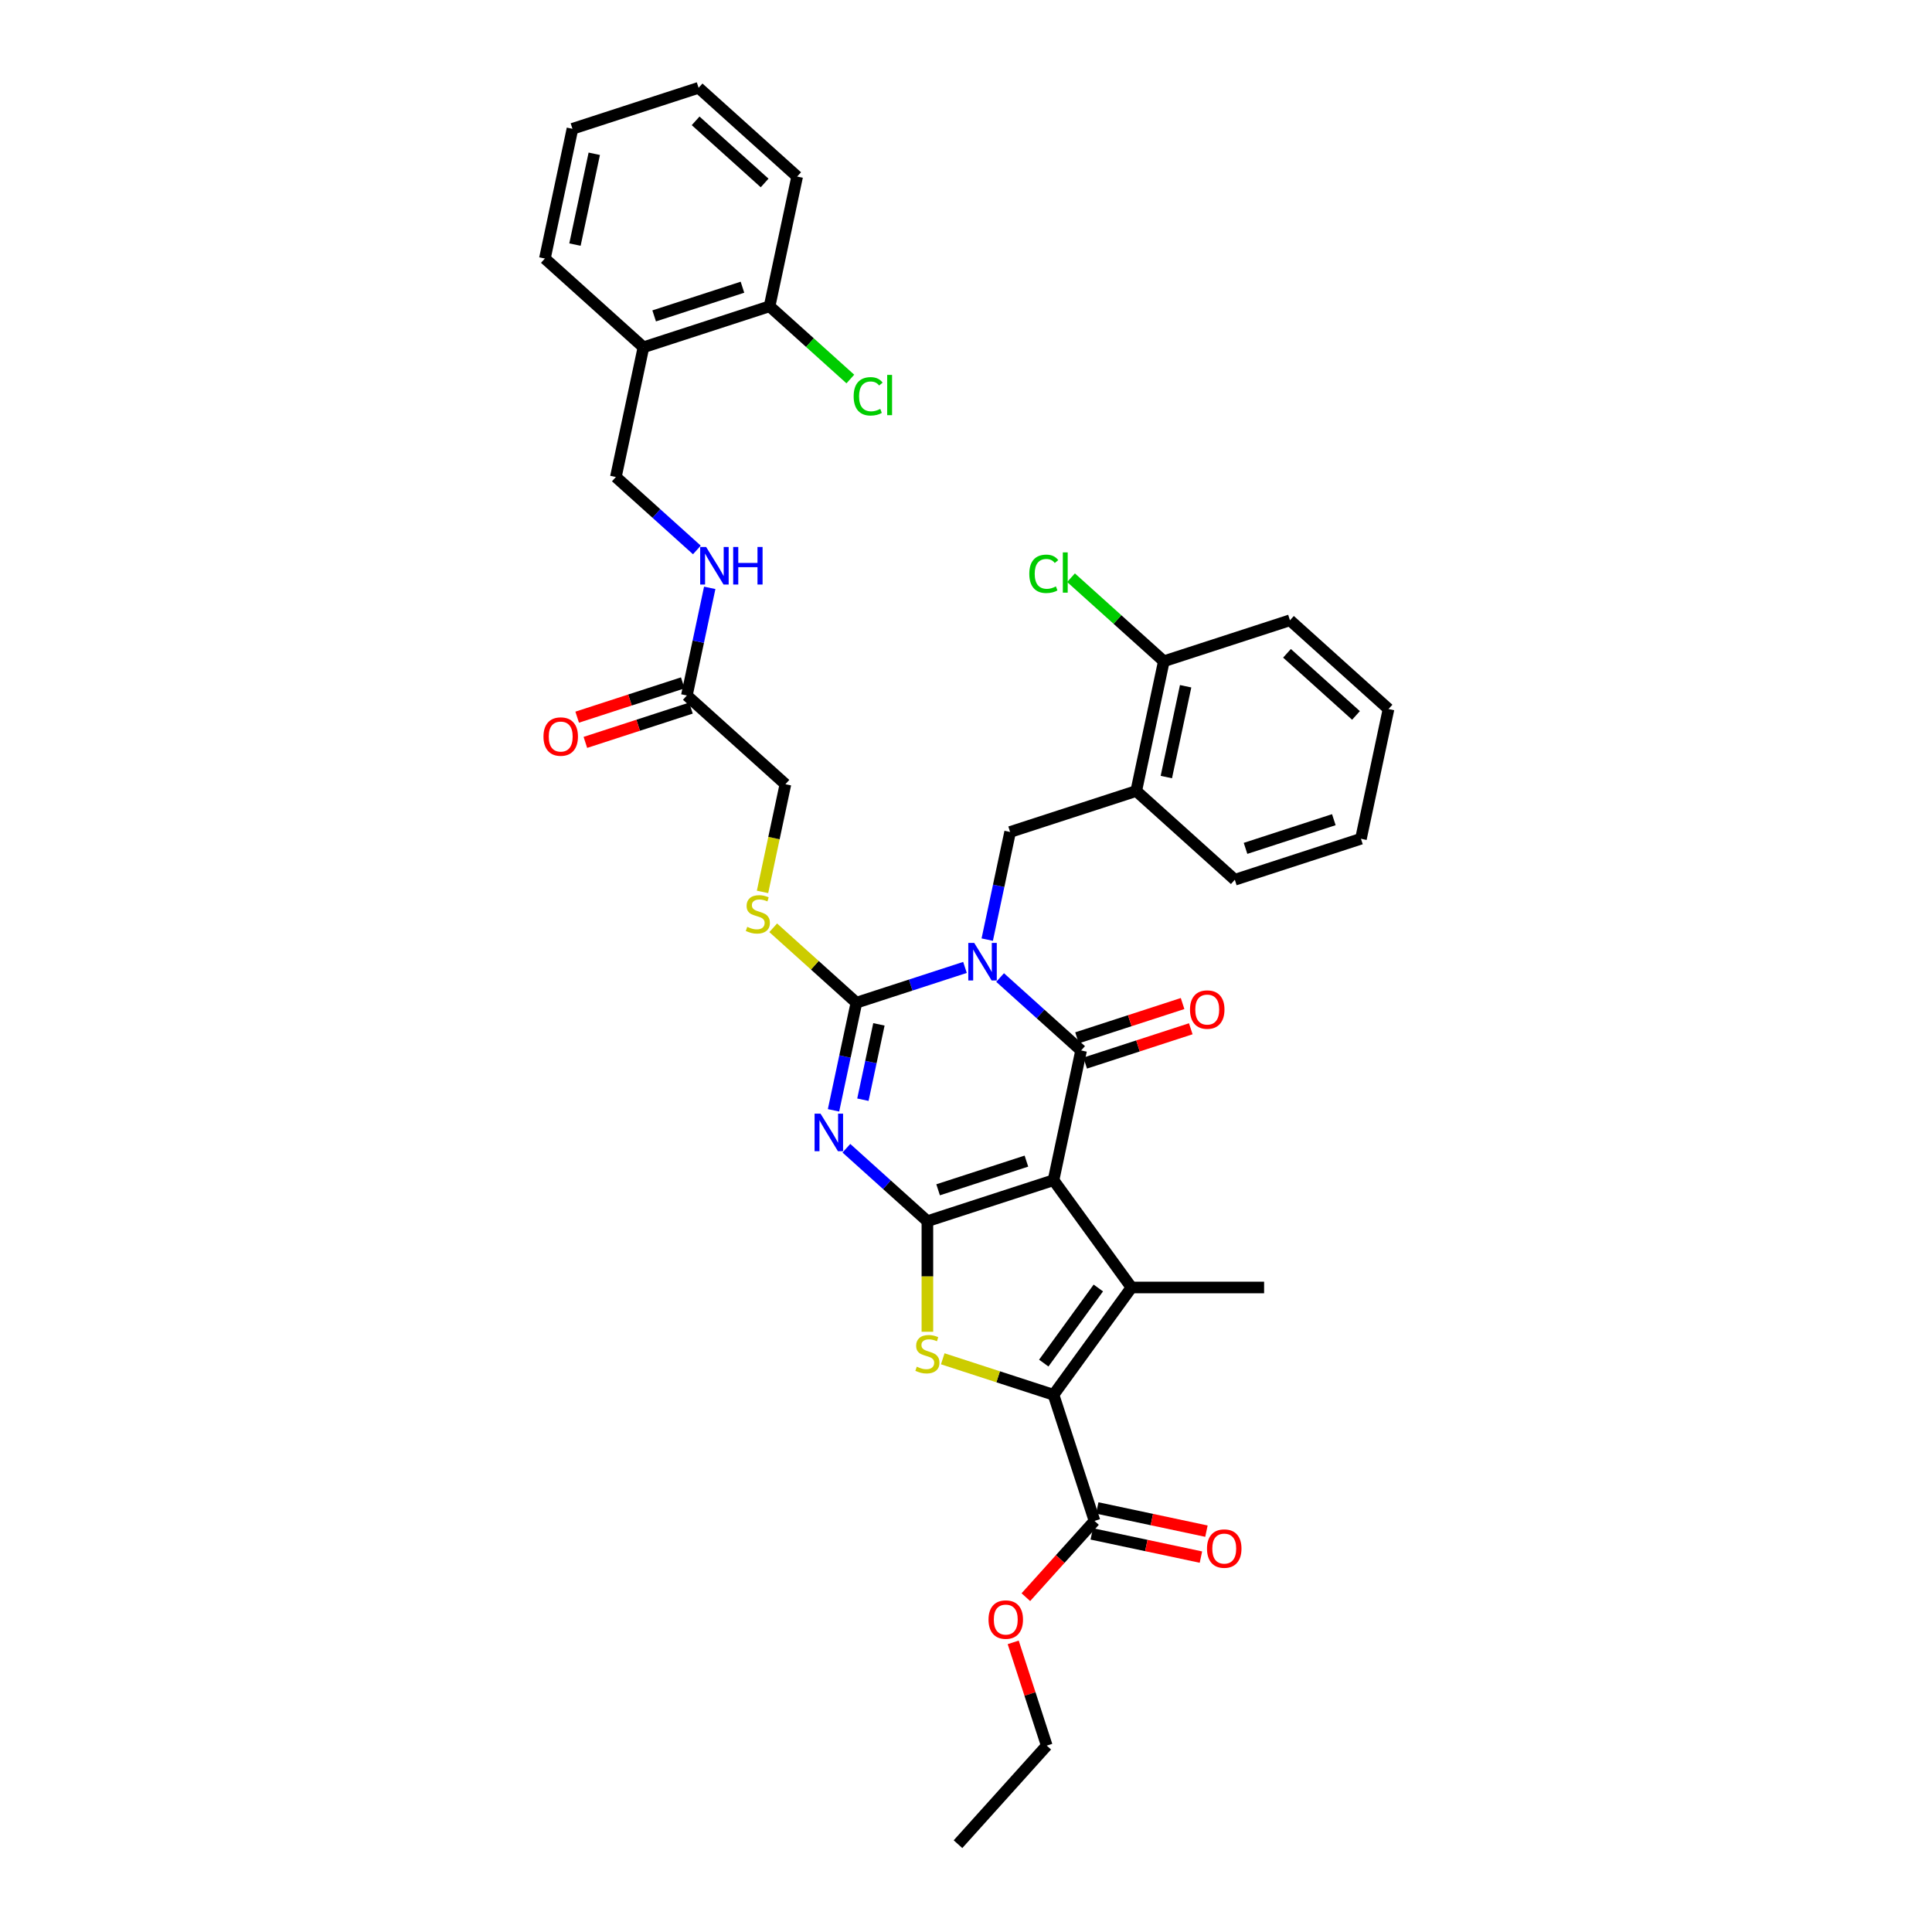 <?xml version='1.0' encoding='iso-8859-1'?>
<svg version='1.1' baseProfile='full'
              xmlns='http://www.w3.org/2000/svg'
                      xmlns:rdkit='http://www.rdkit.org/xml'
                      xmlns:xlink='http://www.w3.org/1999/xlink'
                  xml:space='preserve'
width='1000px' height='1000px' viewBox='0 0 1000 1000'>
<!-- END OF HEADER -->
<rect style='opacity:1.0;fill:#FFFFFF;stroke:none' width='1000' height='1000' x='0' y='0'> </rect>
<path class='bond-2' d='M 517.65,505.966 L 538.613,524.842' style='fill:none;fill-rule:evenodd;stroke:#0000FF;stroke-width:6px;stroke-linecap:butt;stroke-linejoin:miter;stroke-opacity:1' />
<path class='bond-2' d='M 538.613,524.842 L 559.576,543.717' style='fill:none;fill-rule:evenodd;stroke:#000000;stroke-width:6px;stroke-linecap:butt;stroke-linejoin:miter;stroke-opacity:1' />
<path class='bond-4' d='M 499.472,500.736 L 471.372,509.866' style='fill:none;fill-rule:evenodd;stroke:#0000FF;stroke-width:6px;stroke-linecap:butt;stroke-linejoin:miter;stroke-opacity:1' />
<path class='bond-4' d='M 471.372,509.866 L 443.273,518.996' style='fill:none;fill-rule:evenodd;stroke:#000000;stroke-width:6px;stroke-linecap:butt;stroke-linejoin:miter;stroke-opacity:1' />
<path class='bond-8' d='M 510.992,486.346 L 516.913,458.49' style='fill:none;fill-rule:evenodd;stroke:#0000FF;stroke-width:6px;stroke-linecap:butt;stroke-linejoin:miter;stroke-opacity:1' />
<path class='bond-8' d='M 516.913,458.49 L 522.833,430.635' style='fill:none;fill-rule:evenodd;stroke:#000000;stroke-width:6px;stroke-linecap:butt;stroke-linejoin:miter;stroke-opacity:1' />
<path class='bond-0' d='M 545.303,610.865 L 559.576,543.717' style='fill:none;fill-rule:evenodd;stroke:#000000;stroke-width:6px;stroke-linecap:butt;stroke-linejoin:miter;stroke-opacity:1' />
<path class='bond-5' d='M 545.303,610.865 L 585.653,666.402' style='fill:none;fill-rule:evenodd;stroke:#000000;stroke-width:6px;stroke-linecap:butt;stroke-linejoin:miter;stroke-opacity:1' />
<path class='bond-36' d='M 545.303,610.865 L 480.015,632.078' style='fill:none;fill-rule:evenodd;stroke:#000000;stroke-width:6px;stroke-linecap:butt;stroke-linejoin:miter;stroke-opacity:1' />
<path class='bond-36' d='M 531.267,600.989 L 485.566,615.838' style='fill:none;fill-rule:evenodd;stroke:#000000;stroke-width:6px;stroke-linecap:butt;stroke-linejoin:miter;stroke-opacity:1' />
<path class='bond-1' d='M 480.015,632.078 L 459.052,613.203' style='fill:none;fill-rule:evenodd;stroke:#000000;stroke-width:6px;stroke-linecap:butt;stroke-linejoin:miter;stroke-opacity:1' />
<path class='bond-1' d='M 459.052,613.203 L 438.089,594.327' style='fill:none;fill-rule:evenodd;stroke:#0000FF;stroke-width:6px;stroke-linecap:butt;stroke-linejoin:miter;stroke-opacity:1' />
<path class='bond-7' d='M 480.015,632.078 L 480.015,660.697' style='fill:none;fill-rule:evenodd;stroke:#000000;stroke-width:6px;stroke-linecap:butt;stroke-linejoin:miter;stroke-opacity:1' />
<path class='bond-7' d='M 480.015,660.697 L 480.015,689.316' style='fill:none;fill-rule:evenodd;stroke:#CCCC00;stroke-width:6px;stroke-linecap:butt;stroke-linejoin:miter;stroke-opacity:1' />
<path class='bond-12' d='M 561.697,550.246 L 589.021,541.368' style='fill:none;fill-rule:evenodd;stroke:#000000;stroke-width:6px;stroke-linecap:butt;stroke-linejoin:miter;stroke-opacity:1' />
<path class='bond-12' d='M 589.021,541.368 L 616.345,532.49' style='fill:none;fill-rule:evenodd;stroke:#FF0000;stroke-width:6px;stroke-linecap:butt;stroke-linejoin:miter;stroke-opacity:1' />
<path class='bond-12' d='M 557.455,537.188 L 584.778,528.31' style='fill:none;fill-rule:evenodd;stroke:#000000;stroke-width:6px;stroke-linecap:butt;stroke-linejoin:miter;stroke-opacity:1' />
<path class='bond-12' d='M 584.778,528.31 L 612.102,519.432' style='fill:none;fill-rule:evenodd;stroke:#FF0000;stroke-width:6px;stroke-linecap:butt;stroke-linejoin:miter;stroke-opacity:1' />
<path class='bond-3' d='M 431.431,574.707 L 437.352,546.851' style='fill:none;fill-rule:evenodd;stroke:#0000FF;stroke-width:6px;stroke-linecap:butt;stroke-linejoin:miter;stroke-opacity:1' />
<path class='bond-3' d='M 437.352,546.851 L 443.273,518.996' style='fill:none;fill-rule:evenodd;stroke:#000000;stroke-width:6px;stroke-linecap:butt;stroke-linejoin:miter;stroke-opacity:1' />
<path class='bond-3' d='M 446.637,569.205 L 450.781,549.706' style='fill:none;fill-rule:evenodd;stroke:#0000FF;stroke-width:6px;stroke-linecap:butt;stroke-linejoin:miter;stroke-opacity:1' />
<path class='bond-3' d='M 450.781,549.706 L 454.926,530.207' style='fill:none;fill-rule:evenodd;stroke:#000000;stroke-width:6px;stroke-linecap:butt;stroke-linejoin:miter;stroke-opacity:1' />
<path class='bond-11' d='M 443.273,518.996 L 421.74,499.608' style='fill:none;fill-rule:evenodd;stroke:#000000;stroke-width:6px;stroke-linecap:butt;stroke-linejoin:miter;stroke-opacity:1' />
<path class='bond-11' d='M 421.74,499.608 L 400.207,480.219' style='fill:none;fill-rule:evenodd;stroke:#CCCC00;stroke-width:6px;stroke-linecap:butt;stroke-linejoin:miter;stroke-opacity:1' />
<path class='bond-6' d='M 585.653,666.402 L 545.303,721.939' style='fill:none;fill-rule:evenodd;stroke:#000000;stroke-width:6px;stroke-linecap:butt;stroke-linejoin:miter;stroke-opacity:1' />
<path class='bond-6' d='M 568.493,666.662 L 540.248,705.538' style='fill:none;fill-rule:evenodd;stroke:#000000;stroke-width:6px;stroke-linecap:butt;stroke-linejoin:miter;stroke-opacity:1' />
<path class='bond-22' d='M 585.653,666.402 L 654.301,666.402' style='fill:none;fill-rule:evenodd;stroke:#000000;stroke-width:6px;stroke-linecap:butt;stroke-linejoin:miter;stroke-opacity:1' />
<path class='bond-9' d='M 545.303,721.939 L 566.517,787.227' style='fill:none;fill-rule:evenodd;stroke:#000000;stroke-width:6px;stroke-linecap:butt;stroke-linejoin:miter;stroke-opacity:1' />
<path class='bond-37' d='M 545.303,721.939 L 516.634,712.624' style='fill:none;fill-rule:evenodd;stroke:#000000;stroke-width:6px;stroke-linecap:butt;stroke-linejoin:miter;stroke-opacity:1' />
<path class='bond-37' d='M 516.634,712.624 L 487.965,703.309' style='fill:none;fill-rule:evenodd;stroke:#CCCC00;stroke-width:6px;stroke-linecap:butt;stroke-linejoin:miter;stroke-opacity:1' />
<path class='bond-10' d='M 522.833,430.635 L 588.121,409.422' style='fill:none;fill-rule:evenodd;stroke:#000000;stroke-width:6px;stroke-linecap:butt;stroke-linejoin:miter;stroke-opacity:1' />
<path class='bond-18' d='M 565.089,793.942 L 593.343,799.947' style='fill:none;fill-rule:evenodd;stroke:#000000;stroke-width:6px;stroke-linecap:butt;stroke-linejoin:miter;stroke-opacity:1' />
<path class='bond-18' d='M 593.343,799.947 L 621.597,805.953' style='fill:none;fill-rule:evenodd;stroke:#FF0000;stroke-width:6px;stroke-linecap:butt;stroke-linejoin:miter;stroke-opacity:1' />
<path class='bond-18' d='M 567.944,780.512 L 596.198,786.518' style='fill:none;fill-rule:evenodd;stroke:#000000;stroke-width:6px;stroke-linecap:butt;stroke-linejoin:miter;stroke-opacity:1' />
<path class='bond-18' d='M 596.198,786.518 L 624.451,792.523' style='fill:none;fill-rule:evenodd;stroke:#FF0000;stroke-width:6px;stroke-linecap:butt;stroke-linejoin:miter;stroke-opacity:1' />
<path class='bond-23' d='M 566.517,787.227 L 548.748,806.961' style='fill:none;fill-rule:evenodd;stroke:#000000;stroke-width:6px;stroke-linecap:butt;stroke-linejoin:miter;stroke-opacity:1' />
<path class='bond-23' d='M 548.748,806.961 L 530.979,826.696' style='fill:none;fill-rule:evenodd;stroke:#FF0000;stroke-width:6px;stroke-linecap:butt;stroke-linejoin:miter;stroke-opacity:1' />
<path class='bond-16' d='M 588.121,409.422 L 602.394,342.274' style='fill:none;fill-rule:evenodd;stroke:#000000;stroke-width:6px;stroke-linecap:butt;stroke-linejoin:miter;stroke-opacity:1' />
<path class='bond-16' d='M 603.692,402.204 L 613.683,355.201' style='fill:none;fill-rule:evenodd;stroke:#000000;stroke-width:6px;stroke-linecap:butt;stroke-linejoin:miter;stroke-opacity:1' />
<path class='bond-26' d='M 588.121,409.422 L 639.137,455.356' style='fill:none;fill-rule:evenodd;stroke:#000000;stroke-width:6px;stroke-linecap:butt;stroke-linejoin:miter;stroke-opacity:1' />
<path class='bond-21' d='M 394.683,461.652 L 400.606,433.783' style='fill:none;fill-rule:evenodd;stroke:#CCCC00;stroke-width:6px;stroke-linecap:butt;stroke-linejoin:miter;stroke-opacity:1' />
<path class='bond-21' d='M 400.606,433.783 L 406.53,405.914' style='fill:none;fill-rule:evenodd;stroke:#000000;stroke-width:6px;stroke-linecap:butt;stroke-linejoin:miter;stroke-opacity:1' />
<path class='bond-13' d='M 355.515,359.98 L 406.53,405.914' style='fill:none;fill-rule:evenodd;stroke:#000000;stroke-width:6px;stroke-linecap:butt;stroke-linejoin:miter;stroke-opacity:1' />
<path class='bond-15' d='M 355.515,359.98 L 361.436,332.124' style='fill:none;fill-rule:evenodd;stroke:#000000;stroke-width:6px;stroke-linecap:butt;stroke-linejoin:miter;stroke-opacity:1' />
<path class='bond-15' d='M 361.436,332.124 L 367.357,304.269' style='fill:none;fill-rule:evenodd;stroke:#0000FF;stroke-width:6px;stroke-linecap:butt;stroke-linejoin:miter;stroke-opacity:1' />
<path class='bond-20' d='M 353.394,353.451 L 326.07,362.329' style='fill:none;fill-rule:evenodd;stroke:#000000;stroke-width:6px;stroke-linecap:butt;stroke-linejoin:miter;stroke-opacity:1' />
<path class='bond-20' d='M 326.07,362.329 L 298.746,371.207' style='fill:none;fill-rule:evenodd;stroke:#FF0000;stroke-width:6px;stroke-linecap:butt;stroke-linejoin:miter;stroke-opacity:1' />
<path class='bond-20' d='M 357.636,366.508 L 330.313,375.386' style='fill:none;fill-rule:evenodd;stroke:#000000;stroke-width:6px;stroke-linecap:butt;stroke-linejoin:miter;stroke-opacity:1' />
<path class='bond-20' d='M 330.313,375.386 L 302.989,384.264' style='fill:none;fill-rule:evenodd;stroke:#FF0000;stroke-width:6px;stroke-linecap:butt;stroke-linejoin:miter;stroke-opacity:1' />
<path class='bond-14' d='M 333.045,179.75 L 318.772,246.898' style='fill:none;fill-rule:evenodd;stroke:#000000;stroke-width:6px;stroke-linecap:butt;stroke-linejoin:miter;stroke-opacity:1' />
<path class='bond-19' d='M 333.045,179.75 L 398.333,158.537' style='fill:none;fill-rule:evenodd;stroke:#000000;stroke-width:6px;stroke-linecap:butt;stroke-linejoin:miter;stroke-opacity:1' />
<path class='bond-19' d='M 338.596,163.51 L 384.297,148.661' style='fill:none;fill-rule:evenodd;stroke:#000000;stroke-width:6px;stroke-linecap:butt;stroke-linejoin:miter;stroke-opacity:1' />
<path class='bond-27' d='M 333.045,179.75 L 282.03,133.816' style='fill:none;fill-rule:evenodd;stroke:#000000;stroke-width:6px;stroke-linecap:butt;stroke-linejoin:miter;stroke-opacity:1' />
<path class='bond-17' d='M 360.699,284.648 L 339.736,265.773' style='fill:none;fill-rule:evenodd;stroke:#0000FF;stroke-width:6px;stroke-linecap:butt;stroke-linejoin:miter;stroke-opacity:1' />
<path class='bond-17' d='M 339.736,265.773 L 318.772,246.898' style='fill:none;fill-rule:evenodd;stroke:#000000;stroke-width:6px;stroke-linecap:butt;stroke-linejoin:miter;stroke-opacity:1' />
<path class='bond-24' d='M 602.394,342.274 L 578.376,320.648' style='fill:none;fill-rule:evenodd;stroke:#000000;stroke-width:6px;stroke-linecap:butt;stroke-linejoin:miter;stroke-opacity:1' />
<path class='bond-24' d='M 578.376,320.648 L 554.358,299.022' style='fill:none;fill-rule:evenodd;stroke:#00CC00;stroke-width:6px;stroke-linecap:butt;stroke-linejoin:miter;stroke-opacity:1' />
<path class='bond-28' d='M 602.394,342.274 L 667.682,321.061' style='fill:none;fill-rule:evenodd;stroke:#000000;stroke-width:6px;stroke-linecap:butt;stroke-linejoin:miter;stroke-opacity:1' />
<path class='bond-25' d='M 398.333,158.537 L 419.234,177.356' style='fill:none;fill-rule:evenodd;stroke:#000000;stroke-width:6px;stroke-linecap:butt;stroke-linejoin:miter;stroke-opacity:1' />
<path class='bond-25' d='M 419.234,177.356 L 440.136,196.176' style='fill:none;fill-rule:evenodd;stroke:#00CC00;stroke-width:6px;stroke-linecap:butt;stroke-linejoin:miter;stroke-opacity:1' />
<path class='bond-29' d='M 398.333,158.537 L 412.606,91.389' style='fill:none;fill-rule:evenodd;stroke:#000000;stroke-width:6px;stroke-linecap:butt;stroke-linejoin:miter;stroke-opacity:1' />
<path class='bond-30' d='M 524.432,850.091 L 533.114,876.811' style='fill:none;fill-rule:evenodd;stroke:#FF0000;stroke-width:6px;stroke-linecap:butt;stroke-linejoin:miter;stroke-opacity:1' />
<path class='bond-30' d='M 533.114,876.811 L 541.796,903.53' style='fill:none;fill-rule:evenodd;stroke:#000000;stroke-width:6px;stroke-linecap:butt;stroke-linejoin:miter;stroke-opacity:1' />
<path class='bond-31' d='M 639.137,455.356 L 704.425,434.143' style='fill:none;fill-rule:evenodd;stroke:#000000;stroke-width:6px;stroke-linecap:butt;stroke-linejoin:miter;stroke-opacity:1' />
<path class='bond-31' d='M 644.687,439.116 L 690.389,424.267' style='fill:none;fill-rule:evenodd;stroke:#000000;stroke-width:6px;stroke-linecap:butt;stroke-linejoin:miter;stroke-opacity:1' />
<path class='bond-33' d='M 282.03,133.816 L 296.302,66.668' style='fill:none;fill-rule:evenodd;stroke:#000000;stroke-width:6px;stroke-linecap:butt;stroke-linejoin:miter;stroke-opacity:1' />
<path class='bond-33' d='M 297.6,126.598 L 307.591,79.595' style='fill:none;fill-rule:evenodd;stroke:#000000;stroke-width:6px;stroke-linecap:butt;stroke-linejoin:miter;stroke-opacity:1' />
<path class='bond-38' d='M 667.682,321.061 L 718.697,366.995' style='fill:none;fill-rule:evenodd;stroke:#000000;stroke-width:6px;stroke-linecap:butt;stroke-linejoin:miter;stroke-opacity:1' />
<path class='bond-38' d='M 666.147,338.154 L 701.858,370.308' style='fill:none;fill-rule:evenodd;stroke:#000000;stroke-width:6px;stroke-linecap:butt;stroke-linejoin:miter;stroke-opacity:1' />
<path class='bond-39' d='M 412.606,91.389 L 361.59,45.455' style='fill:none;fill-rule:evenodd;stroke:#000000;stroke-width:6px;stroke-linecap:butt;stroke-linejoin:miter;stroke-opacity:1' />
<path class='bond-39' d='M 395.767,94.702 L 360.056,62.548' style='fill:none;fill-rule:evenodd;stroke:#000000;stroke-width:6px;stroke-linecap:butt;stroke-linejoin:miter;stroke-opacity:1' />
<path class='bond-32' d='M 541.796,903.53 L 495.861,954.545' style='fill:none;fill-rule:evenodd;stroke:#000000;stroke-width:6px;stroke-linecap:butt;stroke-linejoin:miter;stroke-opacity:1' />
<path class='bond-34' d='M 704.425,434.143 L 718.697,366.995' style='fill:none;fill-rule:evenodd;stroke:#000000;stroke-width:6px;stroke-linecap:butt;stroke-linejoin:miter;stroke-opacity:1' />
<path class='bond-35' d='M 296.302,66.668 L 361.59,45.455' style='fill:none;fill-rule:evenodd;stroke:#000000;stroke-width:6px;stroke-linecap:butt;stroke-linejoin:miter;stroke-opacity:1' />
<path  class='atom-0' d='M 504.263 488.062
L 510.634 498.359
Q 511.265 499.375, 512.281 501.215
Q 513.297 503.055, 513.352 503.165
L 513.352 488.062
L 515.933 488.062
L 515.933 507.503
L 513.27 507.503
L 506.433 496.245
Q 505.636 494.927, 504.785 493.417
Q 503.961 491.906, 503.714 491.44
L 503.714 507.503
L 501.188 507.503
L 501.188 488.062
L 504.263 488.062
' fill='#0000FF'/>
<path  class='atom-4' d='M 424.703 576.423
L 431.073 586.72
Q 431.705 587.736, 432.721 589.576
Q 433.737 591.416, 433.792 591.526
L 433.792 576.423
L 436.373 576.423
L 436.373 595.864
L 433.709 595.864
L 426.872 584.606
Q 426.076 583.288, 425.224 581.778
Q 424.401 580.267, 424.154 579.801
L 424.154 595.864
L 421.627 595.864
L 421.627 576.423
L 424.703 576.423
' fill='#0000FF'/>
<path  class='atom-8' d='M 474.524 707.398
Q 474.743 707.481, 475.649 707.865
Q 476.556 708.25, 477.544 708.497
Q 478.56 708.716, 479.549 708.716
Q 481.388 708.716, 482.459 707.838
Q 483.53 706.932, 483.53 705.366
Q 483.53 704.295, 482.981 703.636
Q 482.459 702.977, 481.635 702.62
Q 480.812 702.263, 479.439 701.852
Q 477.709 701.33, 476.665 700.836
Q 475.649 700.341, 474.908 699.298
Q 474.194 698.254, 474.194 696.497
Q 474.194 694.053, 475.842 692.543
Q 477.517 691.033, 480.812 691.033
Q 483.063 691.033, 485.617 692.104
L 484.985 694.218
Q 482.651 693.257, 480.894 693.257
Q 478.999 693.257, 477.956 694.053
Q 476.912 694.822, 476.94 696.168
Q 476.94 697.211, 477.462 697.843
Q 478.011 698.474, 478.78 698.831
Q 479.576 699.188, 480.894 699.6
Q 482.651 700.149, 483.695 700.698
Q 484.738 701.247, 485.48 702.373
Q 486.249 703.472, 486.249 705.366
Q 486.249 708.057, 484.436 709.513
Q 482.651 710.941, 479.658 710.941
Q 477.928 710.941, 476.61 710.556
Q 475.32 710.199, 473.782 709.568
L 474.524 707.398
' fill='#CCCC00'/>
<path  class='atom-12' d='M 386.766 479.734
Q 386.985 479.817, 387.892 480.201
Q 388.798 480.585, 389.786 480.833
Q 390.802 481.052, 391.791 481.052
Q 393.63 481.052, 394.701 480.174
Q 395.772 479.267, 395.772 477.702
Q 395.772 476.631, 395.223 475.972
Q 394.701 475.313, 393.878 474.956
Q 393.054 474.599, 391.681 474.187
Q 389.951 473.666, 388.908 473.171
Q 387.892 472.677, 387.15 471.634
Q 386.436 470.59, 386.436 468.833
Q 386.436 466.389, 388.084 464.879
Q 389.759 463.369, 393.054 463.369
Q 395.305 463.369, 397.859 464.439
L 397.228 466.554
Q 394.894 465.593, 393.136 465.593
Q 391.242 465.593, 390.198 466.389
Q 389.155 467.158, 389.182 468.503
Q 389.182 469.547, 389.704 470.178
Q 390.253 470.81, 391.022 471.167
Q 391.818 471.524, 393.136 471.936
Q 394.894 472.485, 395.937 473.034
Q 396.98 473.583, 397.722 474.709
Q 398.491 475.808, 398.491 477.702
Q 398.491 480.393, 396.678 481.849
Q 394.894 483.276, 391.901 483.276
Q 390.171 483.276, 388.853 482.892
Q 387.562 482.535, 386.024 481.903
L 386.766 479.734
' fill='#CCCC00'/>
<path  class='atom-13' d='M 615.94 522.559
Q 615.94 517.89, 618.246 515.282
Q 620.553 512.673, 624.864 512.673
Q 629.175 512.673, 631.482 515.282
Q 633.788 517.89, 633.788 522.559
Q 633.788 527.281, 631.454 529.972
Q 629.12 532.636, 624.864 532.636
Q 620.58 532.636, 618.246 529.972
Q 615.94 527.309, 615.94 522.559
M 624.864 530.439
Q 627.829 530.439, 629.422 528.462
Q 631.042 526.458, 631.042 522.559
Q 631.042 518.742, 629.422 516.82
Q 627.829 514.87, 624.864 514.87
Q 621.898 514.87, 620.278 516.792
Q 618.686 518.714, 618.686 522.559
Q 618.686 526.485, 620.278 528.462
Q 621.898 530.439, 624.864 530.439
' fill='#FF0000'/>
<path  class='atom-16' d='M 365.49 283.111
L 371.861 293.409
Q 372.492 294.425, 373.508 296.264
Q 374.524 298.104, 374.579 298.214
L 374.579 283.111
L 377.16 283.111
L 377.16 302.552
L 374.497 302.552
L 367.66 291.294
Q 366.863 289.976, 366.012 288.466
Q 365.188 286.956, 364.941 286.489
L 364.941 302.552
L 362.415 302.552
L 362.415 283.111
L 365.49 283.111
' fill='#0000FF'/>
<path  class='atom-16' d='M 379.494 283.111
L 382.131 283.111
L 382.131 291.377
L 392.071 291.377
L 392.071 283.111
L 394.707 283.111
L 394.707 302.552
L 392.071 302.552
L 392.071 293.573
L 382.131 293.573
L 382.131 302.552
L 379.494 302.552
L 379.494 283.111
' fill='#0000FF'/>
<path  class='atom-19' d='M 624.74 801.555
Q 624.74 796.887, 627.047 794.278
Q 629.353 791.669, 633.664 791.669
Q 637.975 791.669, 640.282 794.278
Q 642.589 796.887, 642.589 801.555
Q 642.589 806.278, 640.254 808.969
Q 637.92 811.632, 633.664 811.632
Q 629.381 811.632, 627.047 808.969
Q 624.74 806.305, 624.74 801.555
M 633.664 809.435
Q 636.63 809.435, 638.223 807.458
Q 639.843 805.454, 639.843 801.555
Q 639.843 797.738, 638.223 795.816
Q 636.63 793.866, 633.664 793.866
Q 630.699 793.866, 629.079 795.788
Q 627.486 797.71, 627.486 801.555
Q 627.486 805.481, 629.079 807.458
Q 630.699 809.435, 633.664 809.435
' fill='#FF0000'/>
<path  class='atom-21' d='M 281.303 381.248
Q 281.303 376.58, 283.609 373.971
Q 285.916 371.363, 290.227 371.363
Q 294.538 371.363, 296.845 373.971
Q 299.151 376.58, 299.151 381.248
Q 299.151 385.971, 296.817 388.662
Q 294.483 391.325, 290.227 391.325
Q 285.943 391.325, 283.609 388.662
Q 281.303 385.998, 281.303 381.248
M 290.227 389.129
Q 293.193 389.129, 294.785 387.152
Q 296.405 385.147, 296.405 381.248
Q 296.405 377.431, 294.785 375.509
Q 293.193 373.559, 290.227 373.559
Q 287.261 373.559, 285.641 375.481
Q 284.049 377.404, 284.049 381.248
Q 284.049 385.174, 285.641 387.152
Q 287.261 389.129, 290.227 389.129
' fill='#FF0000'/>
<path  class='atom-24' d='M 511.658 838.297
Q 511.658 833.629, 513.965 831.021
Q 516.271 828.412, 520.582 828.412
Q 524.893 828.412, 527.2 831.021
Q 529.506 833.629, 529.506 838.297
Q 529.506 843.02, 527.172 845.711
Q 524.838 848.375, 520.582 848.375
Q 516.299 848.375, 513.965 845.711
Q 511.658 843.048, 511.658 838.297
M 520.582 846.178
Q 523.548 846.178, 525.14 844.201
Q 526.761 842.196, 526.761 838.297
Q 526.761 834.48, 525.14 832.558
Q 523.548 830.609, 520.582 830.609
Q 517.617 830.609, 515.997 832.531
Q 514.404 834.453, 514.404 838.297
Q 514.404 842.224, 515.997 844.201
Q 517.617 846.178, 520.582 846.178
' fill='#FF0000'/>
<path  class='atom-25' d='M 532.761 297.012
Q 532.761 292.18, 535.013 289.653
Q 537.292 287.1, 541.603 287.1
Q 545.612 287.1, 547.754 289.928
L 545.942 291.411
Q 544.377 289.351, 541.603 289.351
Q 538.665 289.351, 537.1 291.328
Q 535.562 293.278, 535.562 297.012
Q 535.562 300.857, 537.155 302.834
Q 538.775 304.811, 541.905 304.811
Q 544.047 304.811, 546.546 303.52
L 547.315 305.58
Q 546.299 306.239, 544.761 306.623
Q 543.223 307.007, 541.521 307.007
Q 537.292 307.007, 535.013 304.426
Q 532.761 301.845, 532.761 297.012
' fill='#00CC00'/>
<path  class='atom-25' d='M 550.116 285.919
L 552.642 285.919
L 552.642 306.76
L 550.116 306.76
L 550.116 285.919
' fill='#00CC00'/>
<path  class='atom-26' d='M 441.852 205.144
Q 441.852 200.311, 444.104 197.785
Q 446.383 195.231, 450.694 195.231
Q 454.703 195.231, 456.845 198.059
L 455.032 199.542
Q 453.467 197.483, 450.694 197.483
Q 447.756 197.483, 446.19 199.46
Q 444.653 201.409, 444.653 205.144
Q 444.653 208.988, 446.245 210.965
Q 447.865 212.942, 450.996 212.942
Q 453.138 212.942, 455.636 211.651
L 456.405 213.711
Q 455.389 214.37, 453.852 214.754
Q 452.314 215.139, 450.611 215.139
Q 446.383 215.139, 444.104 212.558
Q 441.852 209.976, 441.852 205.144
' fill='#00CC00'/>
<path  class='atom-26' d='M 459.206 194.05
L 461.732 194.05
L 461.732 214.892
L 459.206 214.892
L 459.206 194.05
' fill='#00CC00'/>
</svg>
